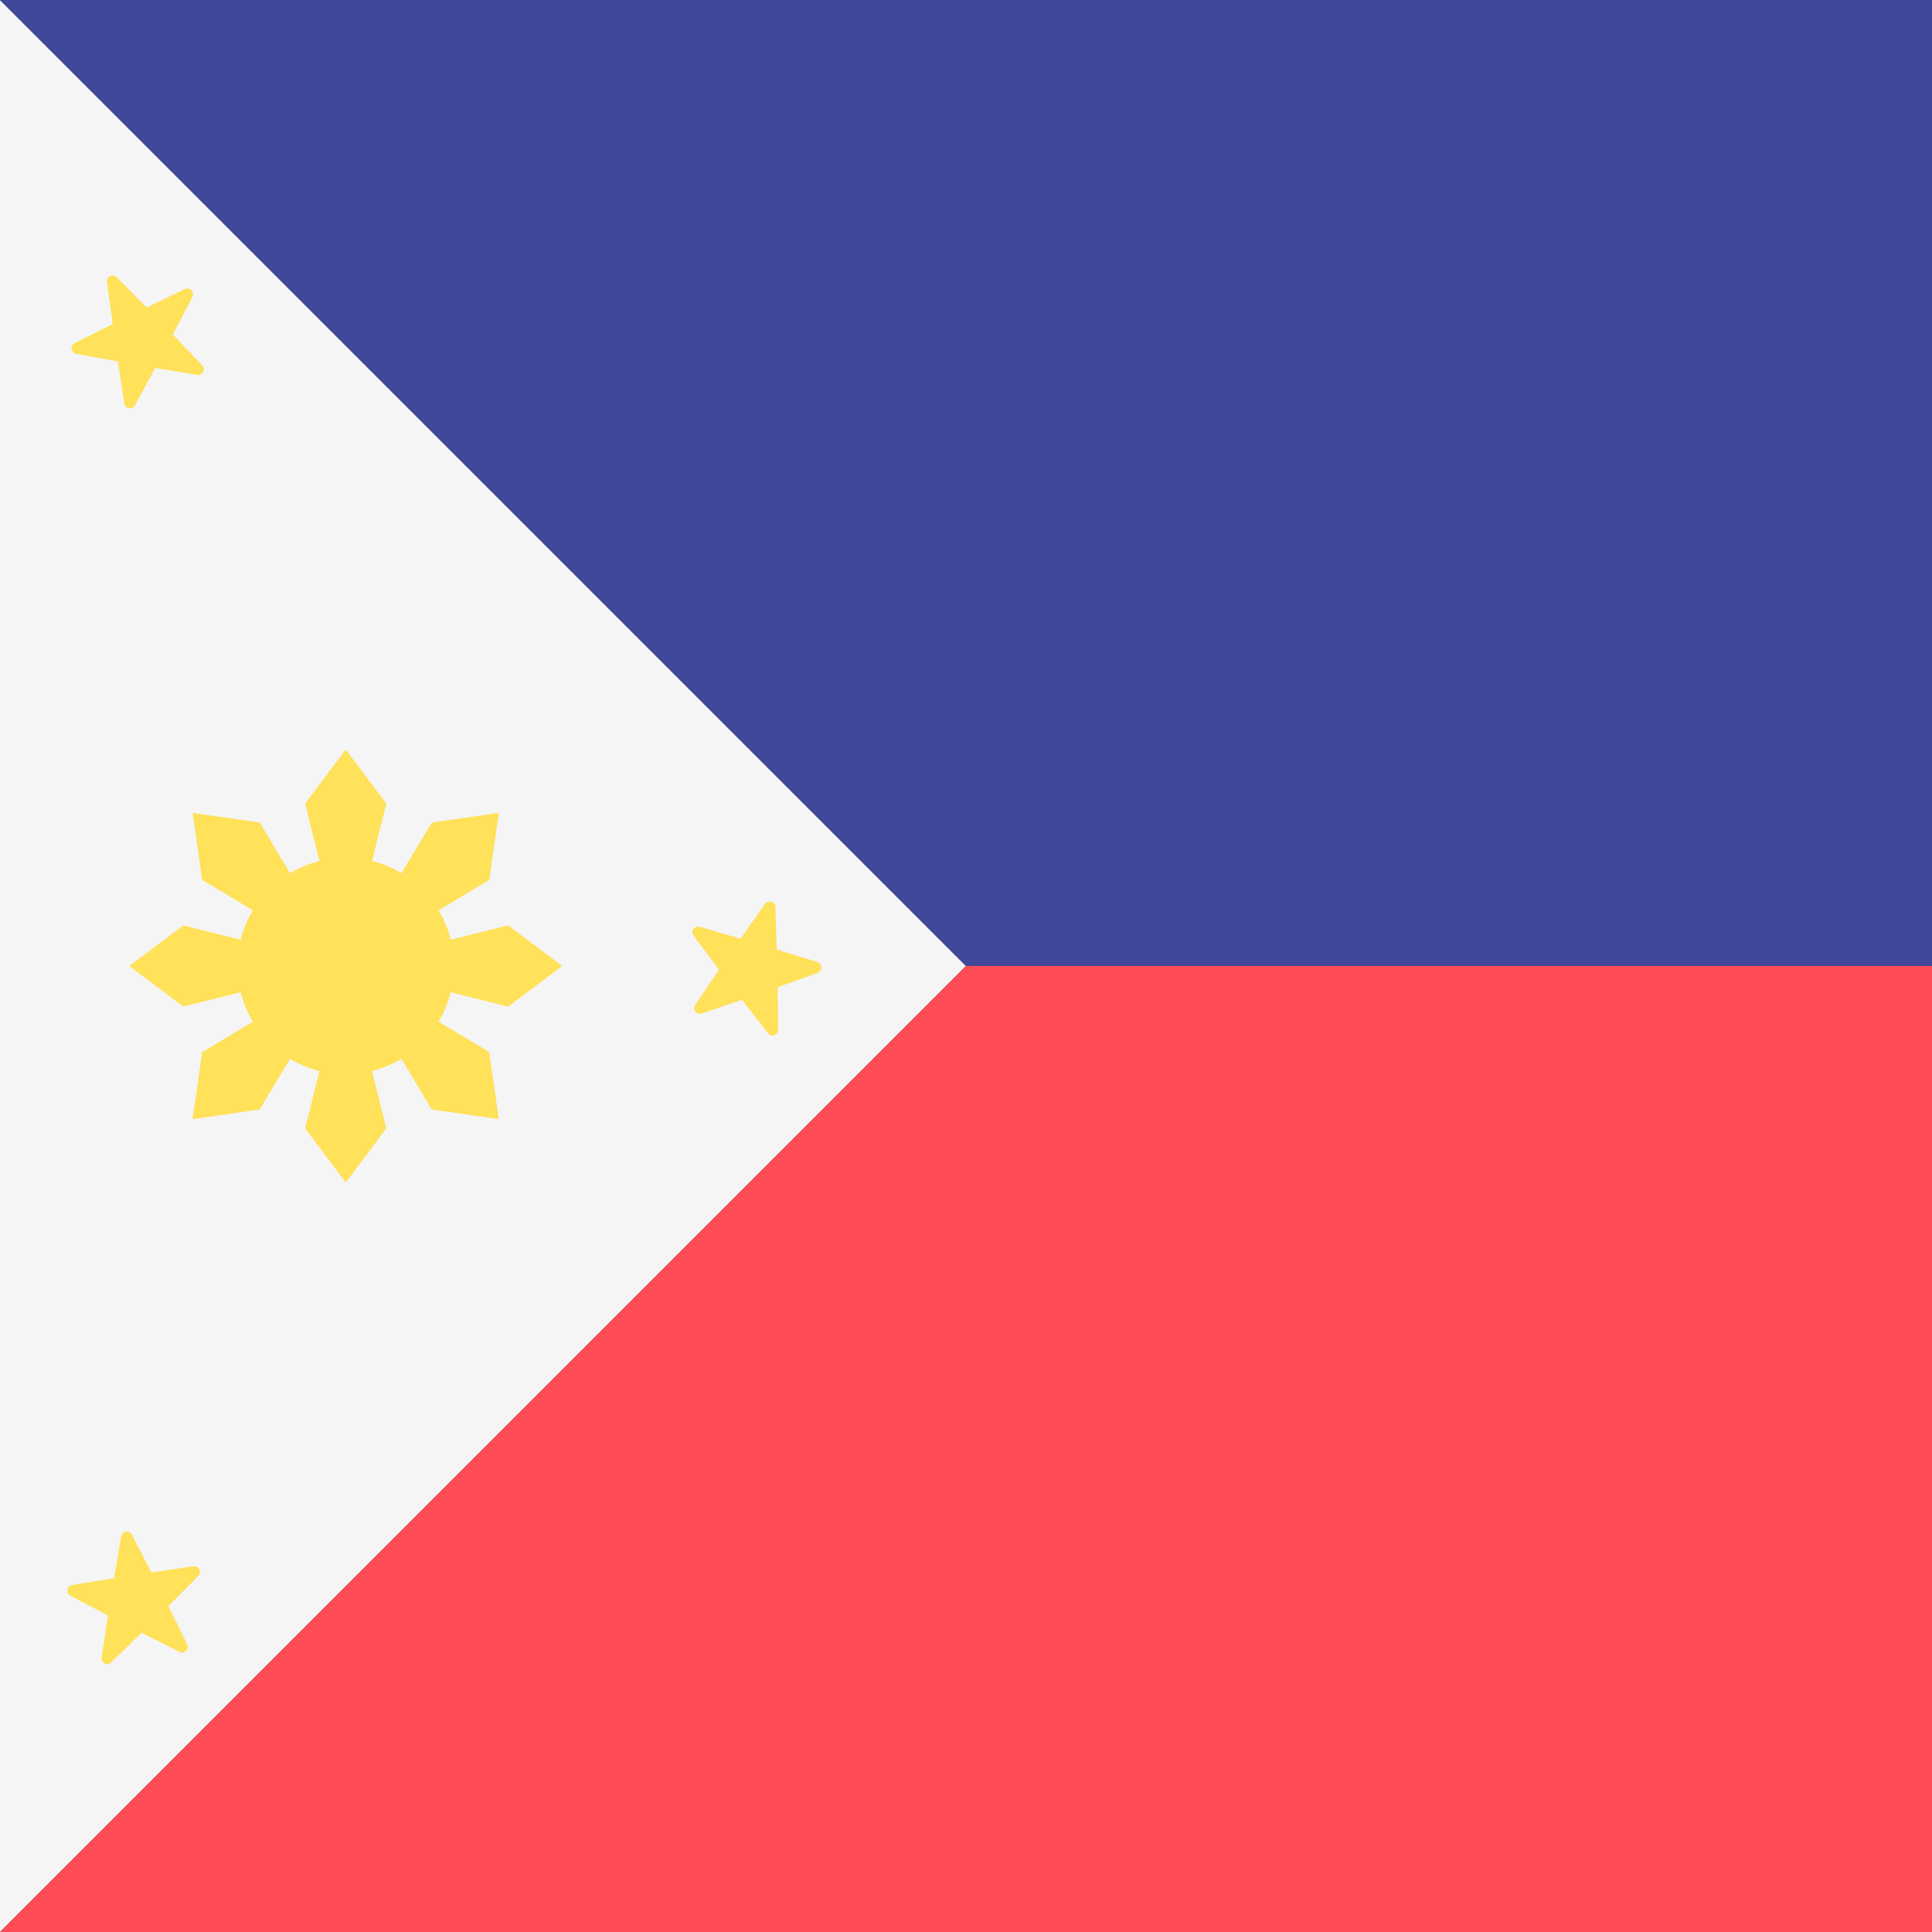 <svg xmlns="http://www.w3.org/2000/svg" viewBox="0 0 512 512"><rect x="0" y="0" width="512" height="512" fill="#333333" stroke="none"/><path fill="#f5f5f5" d="M0 512l256-256L0 0z"/><path fill="#ff4b55" d="M0 512h512V256H256z"/><path fill="#41479b" d="M0 0h512v256H256z"/><g fill="#ffe15a"><circle cx="91.62" cy="256" r="28.69"/><path d="M91.621 256l-10.759-43.034 10.759-14.345 10.758 14.345zm0 0l10.758 43.034-10.758 14.345-10.759-14.345zm0 0l-43.035 10.759L34.241 256l14.345-10.759zm0 0l43.034-10.759L149 256l-14.345 10.759zm0 0l22.822-38.037 17.751-2.536-2.536 17.751zm0 0l-22.823 38.037-17.751 2.536 2.536-17.751zm0 0l-38.038-22.822-2.536-17.751 17.751 2.536zm0 0l38.037 22.822 2.536 17.751-17.751-2.536zM28.365 74.724l1.496 11.16-10.075 5.028c-1.304.651-1.03 2.588.405 2.85l11.076 2.026 1.669 11.136c.216 1.442 2.143 1.779 2.836.496l5.35-9.908 11.106 1.854c1.438.24 2.354-1.488 1.348-2.543l-7.77-8.15 5.195-9.99c.673-1.293-.688-2.699-2.002-2.068l-10.152 4.871-7.896-8.028c-1.022-1.039-2.779-.179-2.586 1.266zm3.755 332.419l-1.89 11.1-11.114 1.806c-1.439.234-1.752 2.165-.461 2.841l9.973 5.227-1.717 11.128c-.222 1.441 1.517 2.335 2.56 1.317l8.053-7.87 10.053 5.072c1.302.657 2.69-.721 2.043-2.028l-4.996-10.091 7.931-7.994c1.027-1.035.145-2.781-1.297-2.57l-11.141 1.633-5.152-10.013c-.667-1.294-2.6-.995-2.845.442zm170.615-167.588l-6.48 9.209-10.81-3.15c-1.4-.408-2.513 1.201-1.638 2.367l6.755 9.009-6.337 9.308c-.82 1.205.365 2.761 1.745 2.29l10.655-3.641 6.894 8.903c.893 1.153 2.739.506 2.717-.952l-.17-11.259 10.598-3.806c1.372-.493 1.327-2.448-.066-2.878l-10.76-3.318-.344-11.255c-.047-1.457-1.92-2.019-2.759-.827z"/></g></svg>